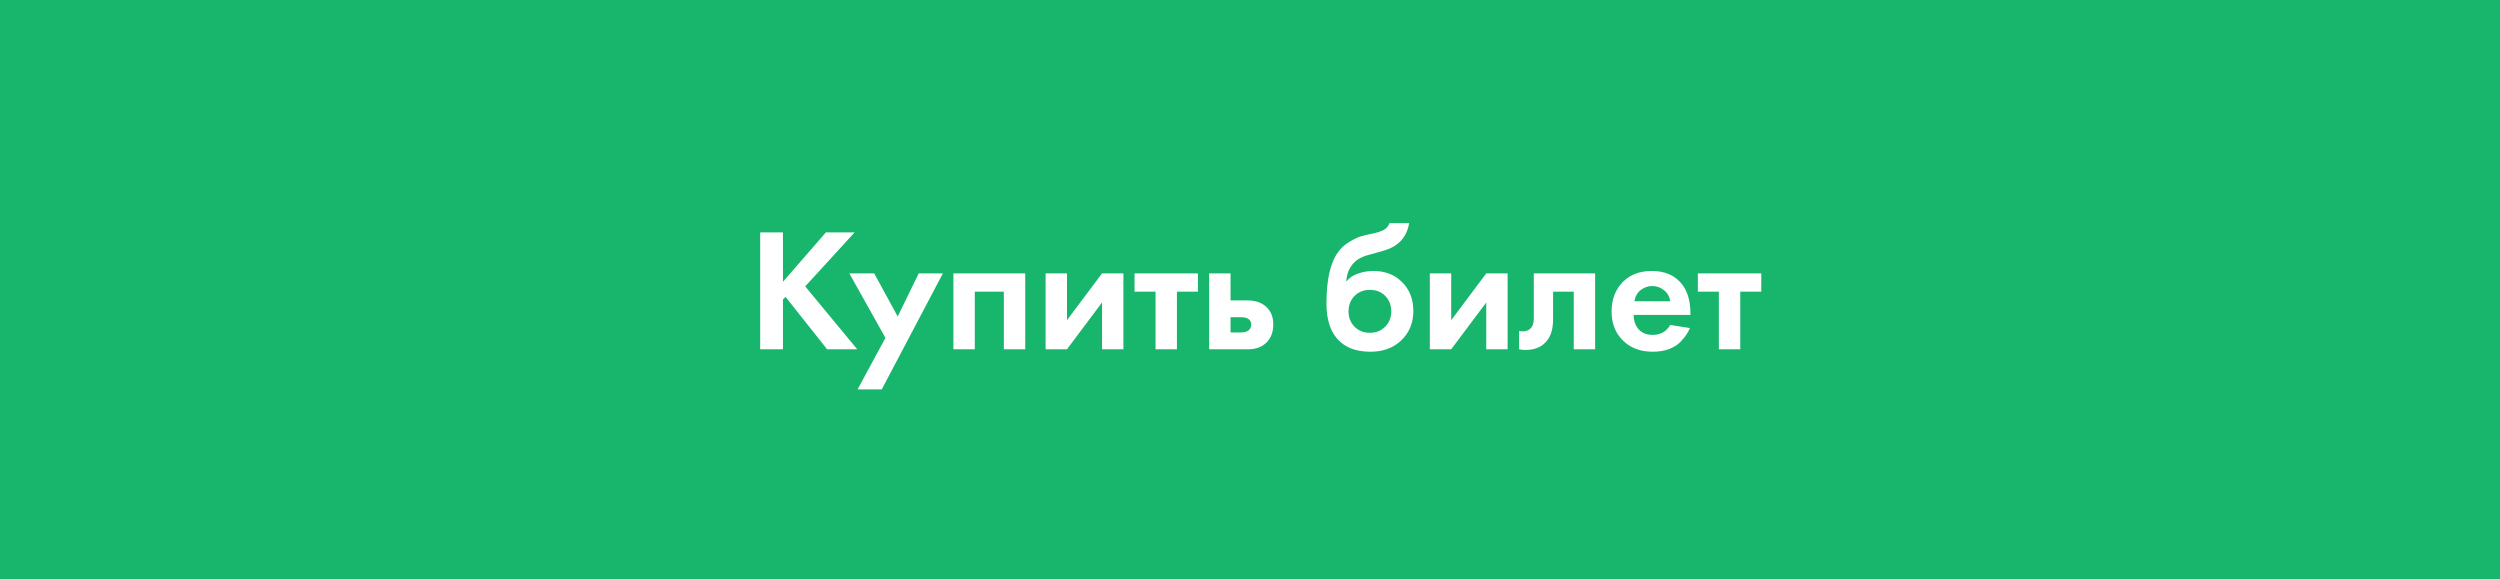 <?xml version="1.0" encoding="UTF-8"?> <svg xmlns="http://www.w3.org/2000/svg" width="272" height="63" viewBox="0 0 272 63" fill="none"><rect width="272" height="63" fill="#18B66D"></rect><path d="M85.185 25.288V30.662L89.855 25.288H92.98L87.606 31.158L93.266 38H89.988L85.471 32.301L85.185 32.587V38H82.708V25.288H85.185ZM93.305 42.364L96.335 36.761L92.409 29.747H95.115L97.669 34.436L99.956 29.747H102.586L95.935 42.364H93.305ZM103.731 29.747H111.545V38H109.22V31.73H106.057V38H103.731V29.747ZM113.763 29.747H116.088V34.836L119.9 29.747H122.225V38H119.9V32.911L116.088 38H113.763V29.747ZM130.336 31.73H128.049V38H125.724V31.73H123.437V29.747H130.336V31.73ZM131.556 29.747H133.882V32.683H135.692C136.658 32.683 137.395 32.962 137.903 33.521C138.322 33.966 138.532 34.557 138.532 35.294C138.532 36.196 138.24 36.895 137.655 37.39C137.185 37.797 136.569 38 135.807 38H131.556V29.747ZM133.882 36.17H134.968C135.362 36.17 135.648 36.1 135.826 35.961C136.029 35.808 136.131 35.586 136.131 35.294C136.131 35.027 136.029 34.83 135.826 34.703C135.648 34.576 135.381 34.512 135.025 34.512H133.882V36.17ZM151.179 24.278H153.314C153.06 25.802 152.158 26.793 150.608 27.251L149.75 27.499C149.686 27.511 149.502 27.562 149.197 27.651C148.905 27.727 148.683 27.791 148.53 27.842C148.39 27.892 148.206 27.975 147.977 28.089C147.749 28.204 147.558 28.337 147.406 28.49C146.847 29.011 146.535 29.716 146.472 30.605H146.51C146.802 30.224 147.215 29.945 147.749 29.767C148.282 29.576 148.835 29.481 149.407 29.481C150.677 29.481 151.707 29.868 152.494 30.643C153.346 31.456 153.771 32.524 153.771 33.845C153.771 35.167 153.308 36.253 152.38 37.104C151.529 37.879 150.436 38.267 149.102 38.267C147.704 38.267 146.605 37.905 145.805 37.181C144.814 36.291 144.318 34.9 144.318 33.007C144.318 30.453 144.737 28.598 145.576 27.441C145.906 26.984 146.319 26.609 146.815 26.317C147.31 26.012 147.717 25.815 148.035 25.726C148.352 25.625 148.772 25.523 149.292 25.421C149.902 25.294 150.341 25.148 150.608 24.983C150.887 24.805 151.078 24.57 151.179 24.278ZM147.368 35.541C147.812 35.986 148.371 36.209 149.045 36.209C149.718 36.209 150.271 35.986 150.703 35.541C151.148 35.097 151.37 34.544 151.37 33.883C151.37 33.21 151.154 32.651 150.722 32.206C150.29 31.761 149.731 31.539 149.045 31.539C148.359 31.539 147.8 31.761 147.368 32.206C146.936 32.651 146.72 33.21 146.72 33.883C146.72 34.544 146.936 35.097 147.368 35.541ZM155.566 29.747H157.891V34.836L161.703 29.747H164.028V38H161.703V32.911L157.891 38H155.566V29.747ZM173.549 29.747V38H171.224V31.73H168.975V34.76C168.975 35.827 168.715 36.641 168.194 37.2C167.673 37.784 166.93 38.076 165.964 38.076C165.71 38.076 165.481 38.051 165.278 38V36.018C165.43 36.043 165.551 36.056 165.64 36.056C166.059 36.056 166.377 35.923 166.593 35.656C166.784 35.427 166.879 35.078 166.879 34.608V29.747H173.549ZM181.726 35.351L183.86 35.694C183.771 35.923 183.651 36.151 183.498 36.38C183.358 36.596 183.136 36.869 182.831 37.2C182.526 37.517 182.113 37.778 181.592 37.981C181.071 38.172 180.474 38.267 179.801 38.267C178.505 38.267 177.45 37.879 176.637 37.104C175.773 36.291 175.341 35.217 175.341 33.883C175.341 32.562 175.76 31.482 176.599 30.643C177.387 29.868 178.422 29.481 179.705 29.481C181.103 29.481 182.177 29.932 182.926 30.834C183.587 31.622 183.917 32.702 183.917 34.074V34.264H177.742C177.742 34.824 177.876 35.287 178.143 35.656C178.524 36.177 179.076 36.437 179.801 36.437C180.665 36.437 181.306 36.075 181.726 35.351ZM177.819 32.778H181.726C181.637 32.244 181.402 31.838 181.02 31.558C180.652 31.266 180.233 31.12 179.763 31.12C179.305 31.12 178.886 31.266 178.505 31.558C178.136 31.85 177.908 32.257 177.819 32.778ZM191.626 31.73H189.339V38H187.014V31.73H184.727V29.747H191.626V31.73Z" fill="white"></path></svg> 